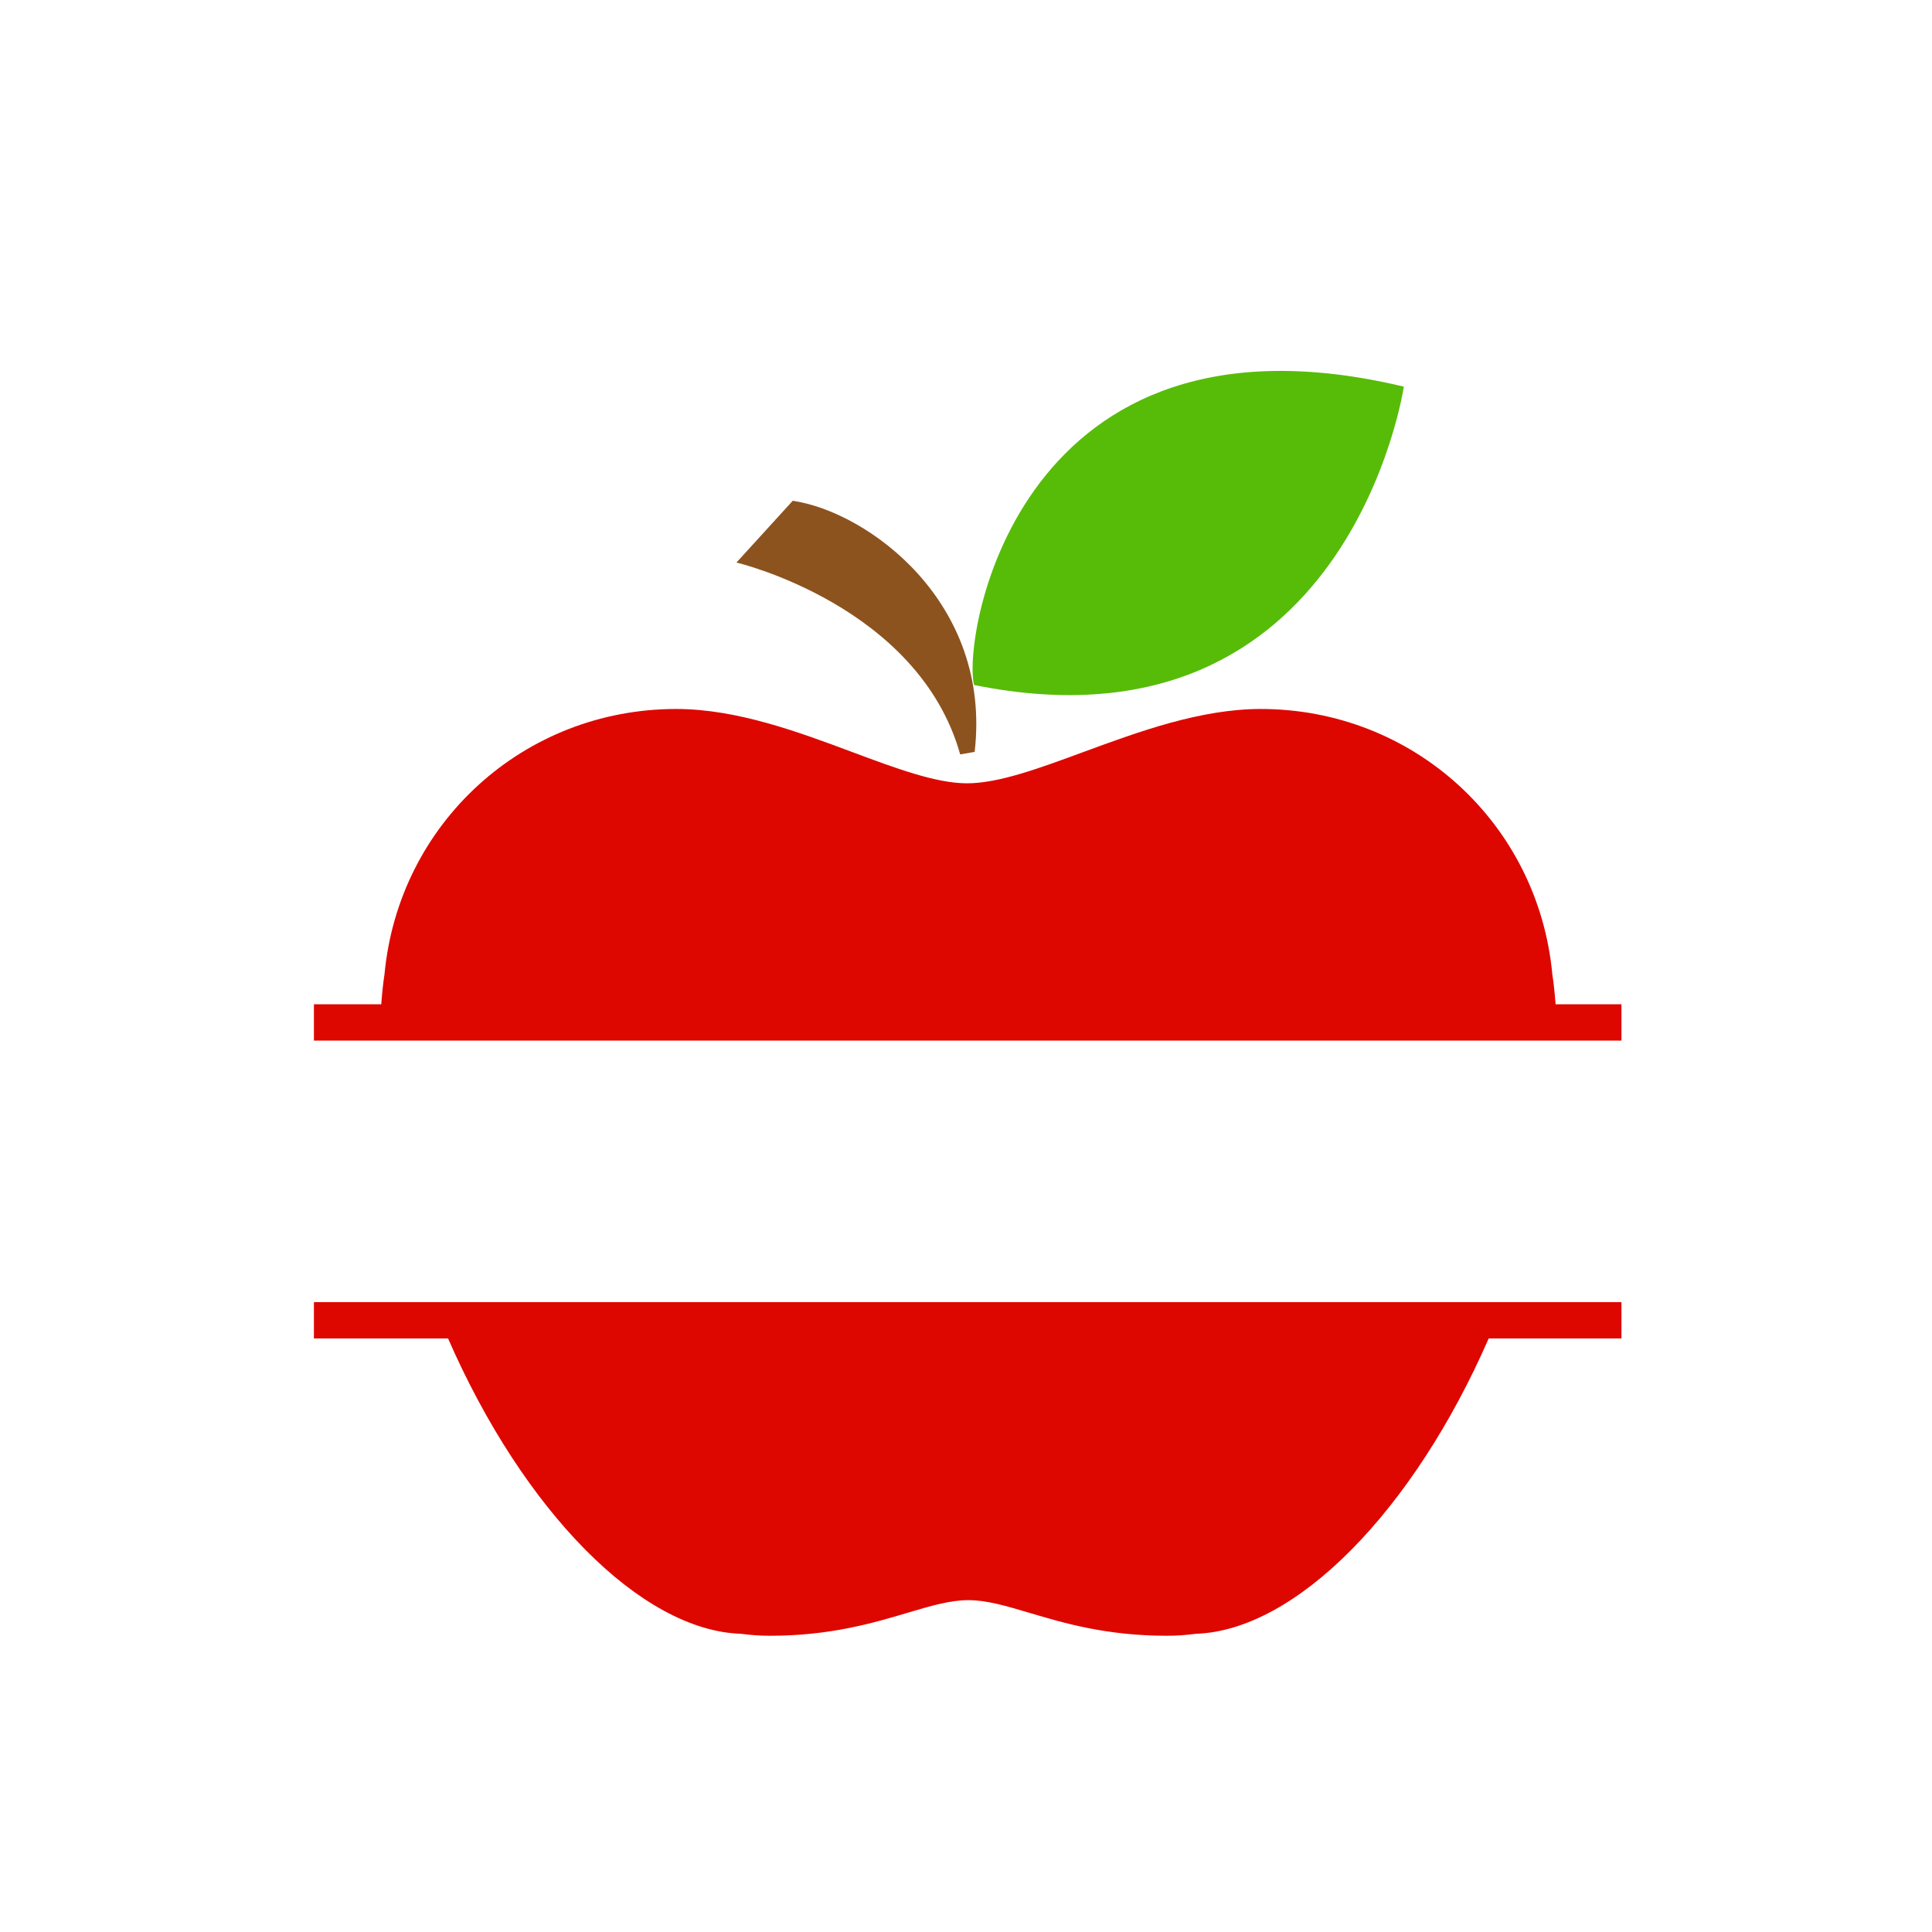 <?xml version="1.0" encoding="utf-8"?>
<!-- Generator: Adobe Illustrator 21.0.0, SVG Export Plug-In . SVG Version: 6.00 Build 0)  -->
<svg version="1.1" id="Calque_1" xmlns="http://www.w3.org/2000/svg" xmlns:xlink="http://www.w3.org/1999/xlink" x="0px" y="0px"
	 viewBox="0 0 600 600" style="enable-background:new 0 0 600 600;" xml:space="preserve">
<style type="text/css">
	.st0{fill:#DE0700;}
	.st1{fill:#57BC08;}
	.st2{fill:#8C531F;}
</style>
<g>
	<path class="st0" d="M483.1,311.89c-0.24-3.19-0.55-6.32-1.01-9.33c-4.41-46.98-43.31-82.38-90.57-82.38
		c-18.72,0-37.93,7.07-54.88,13.3c-13.72,5.05-26.62,9.86-36.5,9.78c-9.6-0.04-22.16-4.73-35.46-9.7
		c-16.8-6.27-35.84-13.38-54.7-13.38c-47.26,0-86.16,35.4-90.57,82.38c-0.47,3-0.77,6.14-1.01,9.33H97.49v11.28h406.07v-11.28H483.1
		z"/>
	<path class="st0" d="M97.49,415.67h41.66c23.43,53.61,59.89,90.74,90.99,91.72c3.02,0.4,6.03,0.61,8.97,0.61
		c18.76,0,32.06-3.96,42.75-7.14c7.08-2.11,13.19-3.92,18.88-3.92c5.7,0,11.81,1.82,18.88,3.92c10.69,3.18,23.99,7.14,42.75,7.14
		c2.94,0,5.95-0.2,8.97-0.61c31.1-0.98,67.56-38.12,90.99-91.72h41.23v-11.28H97.49V415.67z"/>
</g>
<g id="Calque_3">
	<path class="st1" d="M302.49,212.73c-3.71-15.49,13.86-121.28,133.48-92.65C435.98,120.08,418.78,236.24,302.49,212.73z"/>
</g>
<g id="Calque_2">
	<path class="st2" d="M302.69,233.5c5.39-46.7-33.38-74.6-56.5-77.98l-17.48,19.18c0,0,56.45,13.29,69.49,59.59L302.69,233.5z"/>
</g>
</svg>
